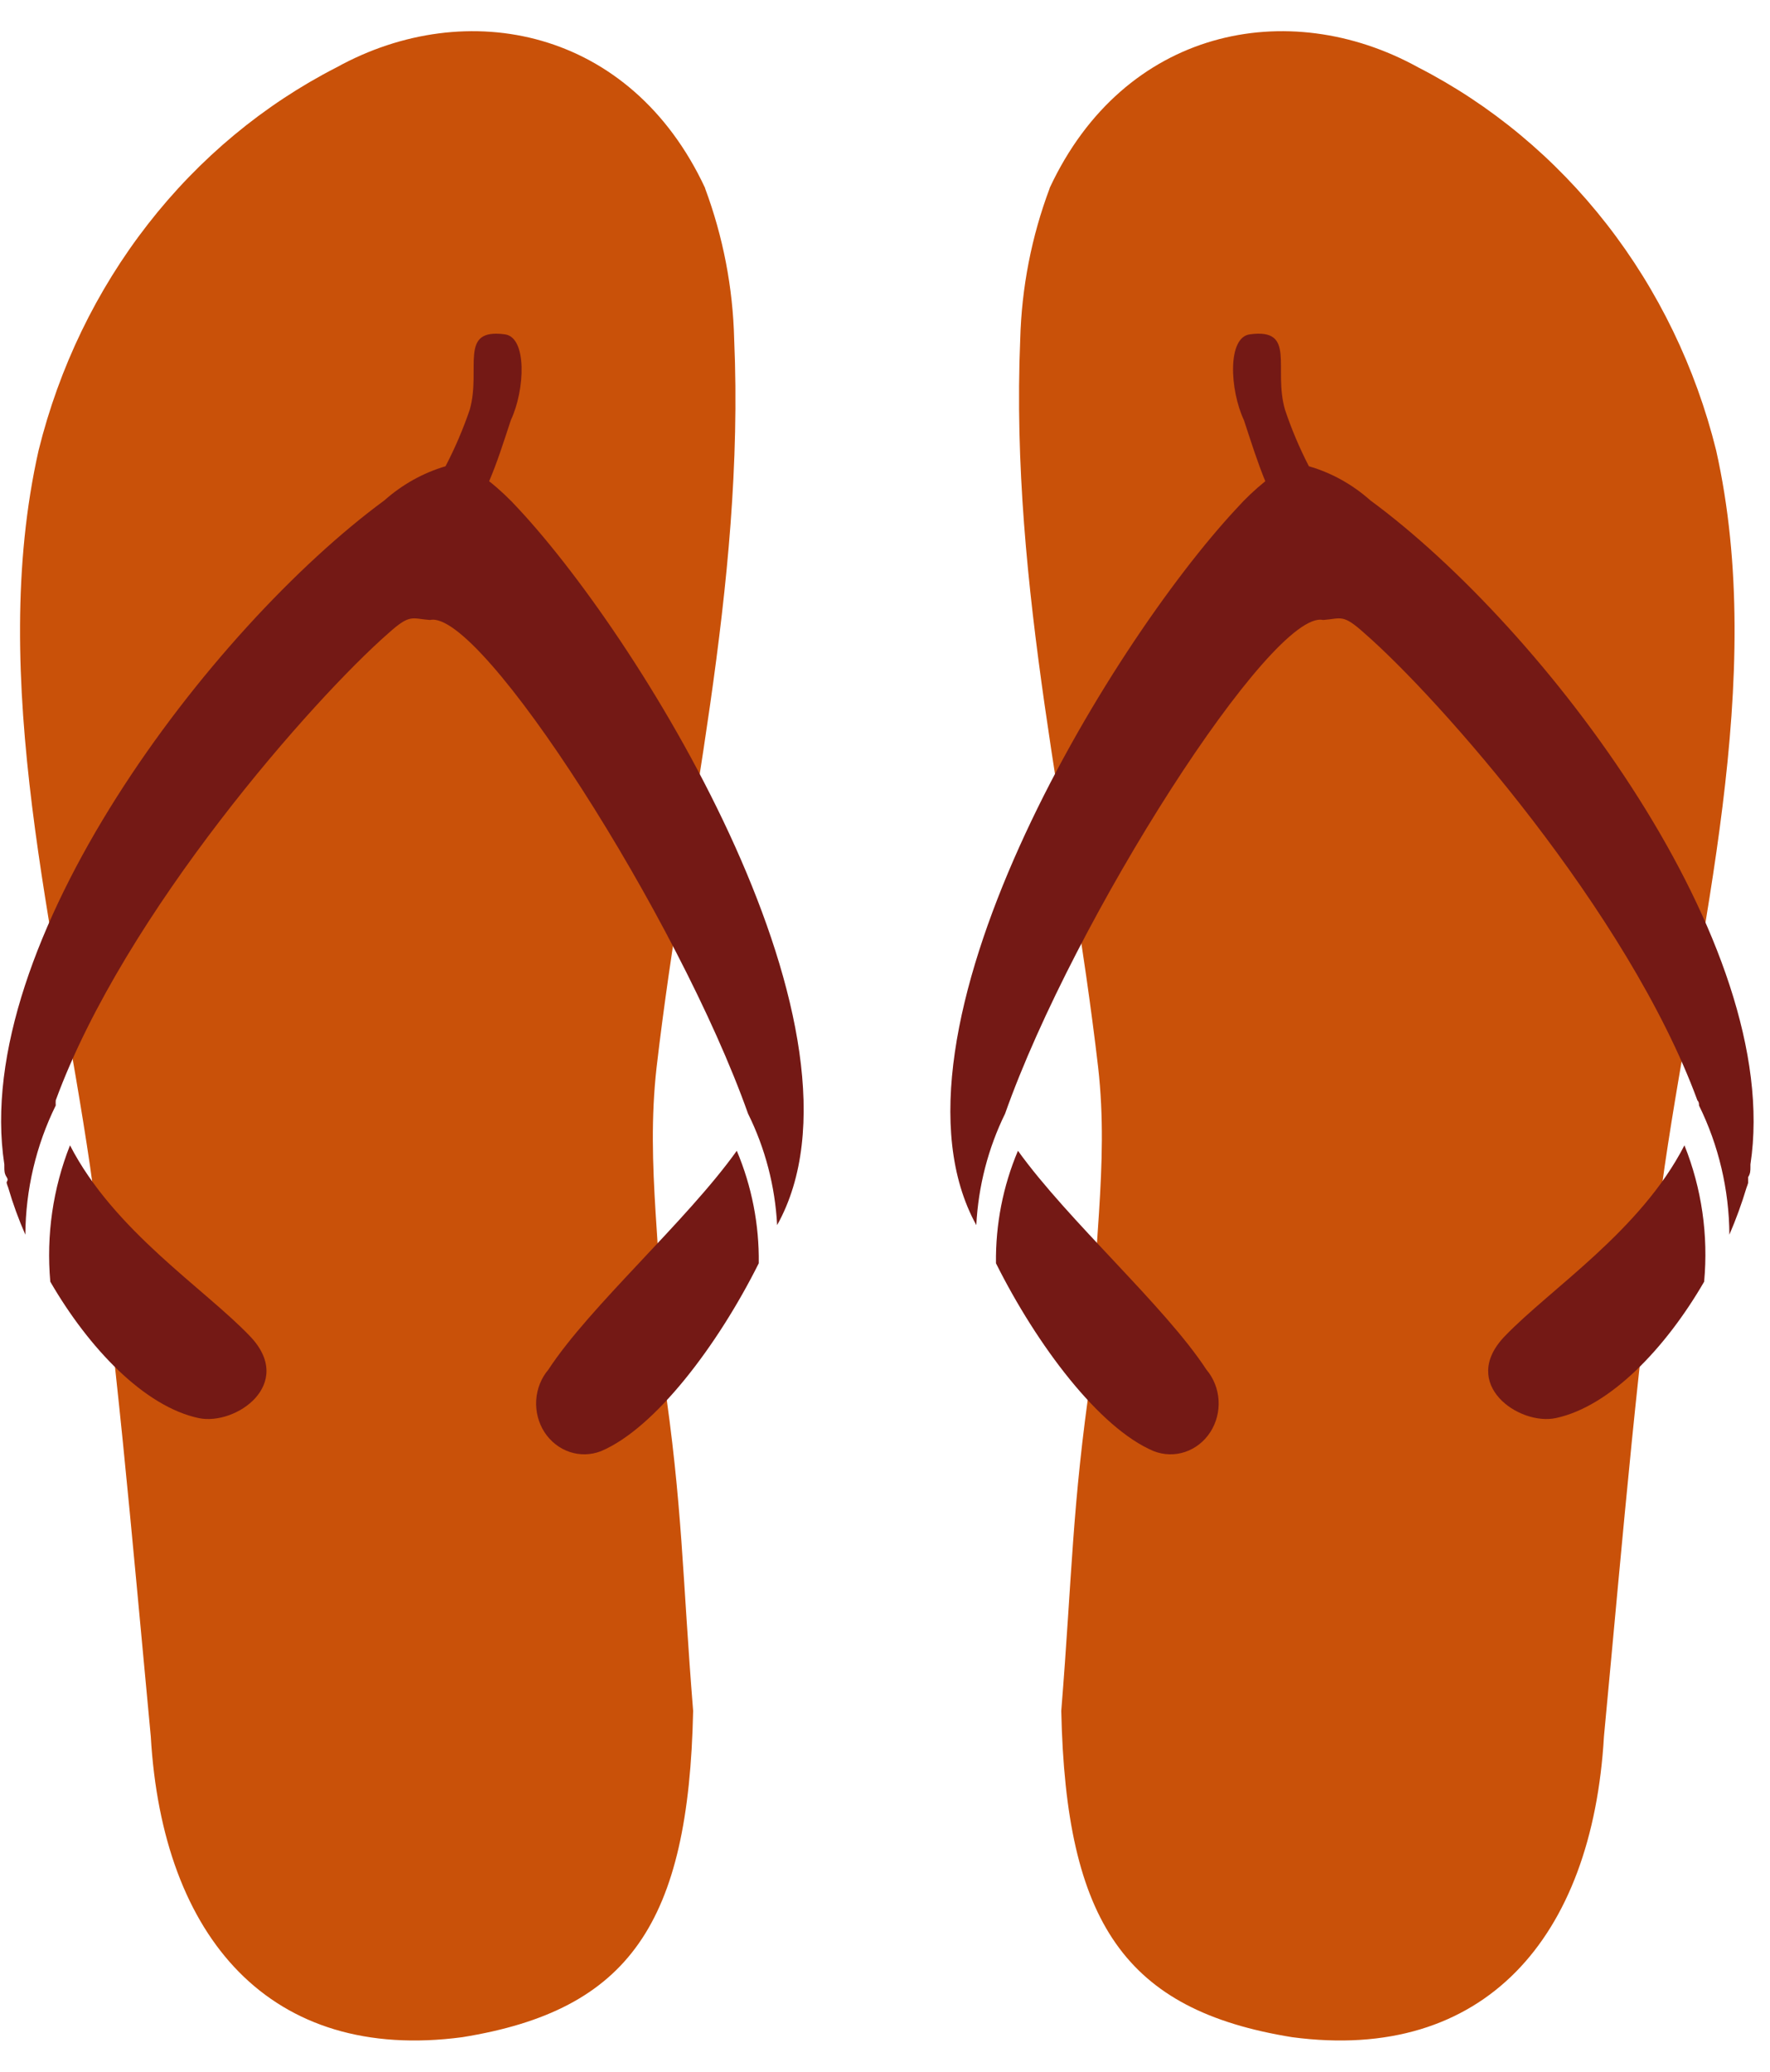 <svg width="53" height="62" viewBox="0 0 53 62" fill="none" xmlns="http://www.w3.org/2000/svg">
<g id="Group 24">
<path id="Vector" fill-rule="evenodd" clip-rule="evenodd" d="M21.113 5.627C18.887 0.852 13.98 -0.138 10.08 2.015C7.896 3.132 5.967 4.734 4.427 6.712C2.886 8.69 1.771 10.997 1.157 13.473C-0.391 20.329 1.67 27.9 2.696 34.899C3.489 40.48 3.925 45.724 4.515 51.968C4.864 58.008 8.106 61.733 13.845 60.968C18.849 60.161 20.62 57.549 20.755 51.203C20.426 47.122 20.445 45.081 19.855 41.123C19.855 37.511 19.323 34.929 19.661 31.94C20.513 24.625 22.304 17.605 21.984 10.157C21.947 8.608 21.651 7.079 21.113 5.637V5.627Z" fill="#C95109"/>
<path id="Vector_2" fill-rule="evenodd" clip-rule="evenodd" d="M16.42 40.99C16.205 41.243 16.077 41.565 16.056 41.904C16.035 42.243 16.122 42.58 16.303 42.861C16.485 43.141 16.751 43.35 17.058 43.453C17.365 43.556 17.696 43.547 17.998 43.429C19.614 42.745 21.491 40.266 22.72 37.807C22.735 36.648 22.51 35.499 22.062 34.44C20.562 36.542 17.659 39.093 16.42 40.99Z" fill="#741915"/>
<path id="Vector_3" fill-rule="evenodd" clip-rule="evenodd" d="M2.096 34.277C1.585 35.566 1.382 36.968 1.506 38.358C2.658 40.348 4.322 42.093 5.948 42.44C7.061 42.674 8.852 41.419 7.487 39.991C6.123 38.562 3.413 36.838 2.096 34.277Z" fill="#741915"/>
<path id="Vector_4" fill-rule="evenodd" clip-rule="evenodd" d="M15.528 15.229C15.256 14.929 14.962 14.652 14.647 14.402C14.889 13.831 15.054 13.311 15.296 12.576C15.722 11.668 15.789 10.086 15.112 10.005C13.718 9.821 14.415 11.025 14.066 12.26C13.867 12.844 13.624 13.41 13.341 13.954C12.669 14.152 12.045 14.5 11.511 14.974C6.305 18.8 -0.886 28.238 0.13 34.849V34.931C0.13 35.033 0.13 35.125 0.198 35.227C0.265 35.329 0.198 35.339 0.198 35.4C0.211 35.449 0.227 35.496 0.246 35.543C0.386 36.024 0.558 36.494 0.759 36.951C0.768 35.604 1.08 34.279 1.669 33.084C1.665 33.033 1.665 32.982 1.669 32.931C3.73 27.299 9.411 20.891 11.628 18.953C12.286 18.361 12.325 18.514 12.876 18.555C14.396 18.208 20.328 27.493 22.399 33.329C22.912 34.363 23.209 35.5 23.27 36.665C26.445 30.972 19.331 19.31 15.528 15.229Z" fill="#741915"/>
<path id="Vector_5" fill-rule="evenodd" clip-rule="evenodd" d="M31.43 5.627C33.656 0.852 38.563 -0.138 42.463 2.015C44.646 3.133 46.574 4.737 48.114 6.714C49.655 8.692 50.771 10.998 51.386 13.473C52.925 20.329 50.873 27.9 49.847 34.899C49.044 40.48 48.618 45.724 48.028 51.968C47.679 58.008 44.438 61.733 38.689 60.968C33.695 60.161 31.914 57.549 31.778 51.203C32.107 47.122 32.098 45.081 32.679 41.123C32.679 37.511 33.221 34.929 32.882 31.94C32.03 24.625 30.24 17.605 30.549 10.157C30.59 8.607 30.888 7.078 31.43 5.637V5.627Z" fill="#C95109"/>
<path id="Vector_6" fill-rule="evenodd" clip-rule="evenodd" d="M36.124 40.99C36.339 41.243 36.467 41.565 36.488 41.904C36.509 42.243 36.422 42.58 36.24 42.861C36.059 43.141 35.793 43.35 35.486 43.453C35.179 43.556 34.848 43.547 34.546 43.429C32.92 42.745 31.052 40.266 29.823 37.807C29.808 36.648 30.033 35.499 30.481 34.44C31.991 36.542 34.885 39.093 36.124 40.99Z" fill="#741915"/>
<path id="Vector_7" fill-rule="evenodd" clip-rule="evenodd" d="M50.438 34.277C50.955 35.564 51.157 36.967 51.028 38.358C49.876 40.348 48.212 42.093 46.586 42.44C45.483 42.674 43.682 41.419 45.057 39.991C46.431 38.562 49.122 36.838 50.438 34.277Z" fill="#741915"/>
<path id="Vector_8" fill-rule="evenodd" clip-rule="evenodd" d="M37.016 15.229C37.284 14.929 37.576 14.653 37.887 14.402C37.654 13.831 37.49 13.311 37.248 12.576C36.822 11.668 36.745 10.086 37.432 10.005C38.826 9.821 38.119 11.025 38.477 12.26C38.672 12.843 38.912 13.41 39.193 13.954C39.869 14.149 40.496 14.497 41.032 14.974C46.239 18.8 53.42 28.238 52.414 34.849V34.931C52.414 35.033 52.413 35.125 52.346 35.227V35.4C52.332 35.449 52.316 35.496 52.297 35.543C52.153 36.023 51.981 36.493 51.784 36.951C51.775 35.604 51.463 34.279 50.874 33.084C50.874 33.033 50.875 32.982 50.826 32.931C48.755 27.299 43.084 20.891 40.858 18.953C40.2 18.361 40.171 18.514 39.619 18.555C38.099 18.208 32.157 27.493 30.096 33.329C29.588 34.364 29.294 35.501 29.234 36.665C26.099 30.972 33.212 19.31 37.016 15.229Z" fill="#741915"/>
</g>
</svg>
